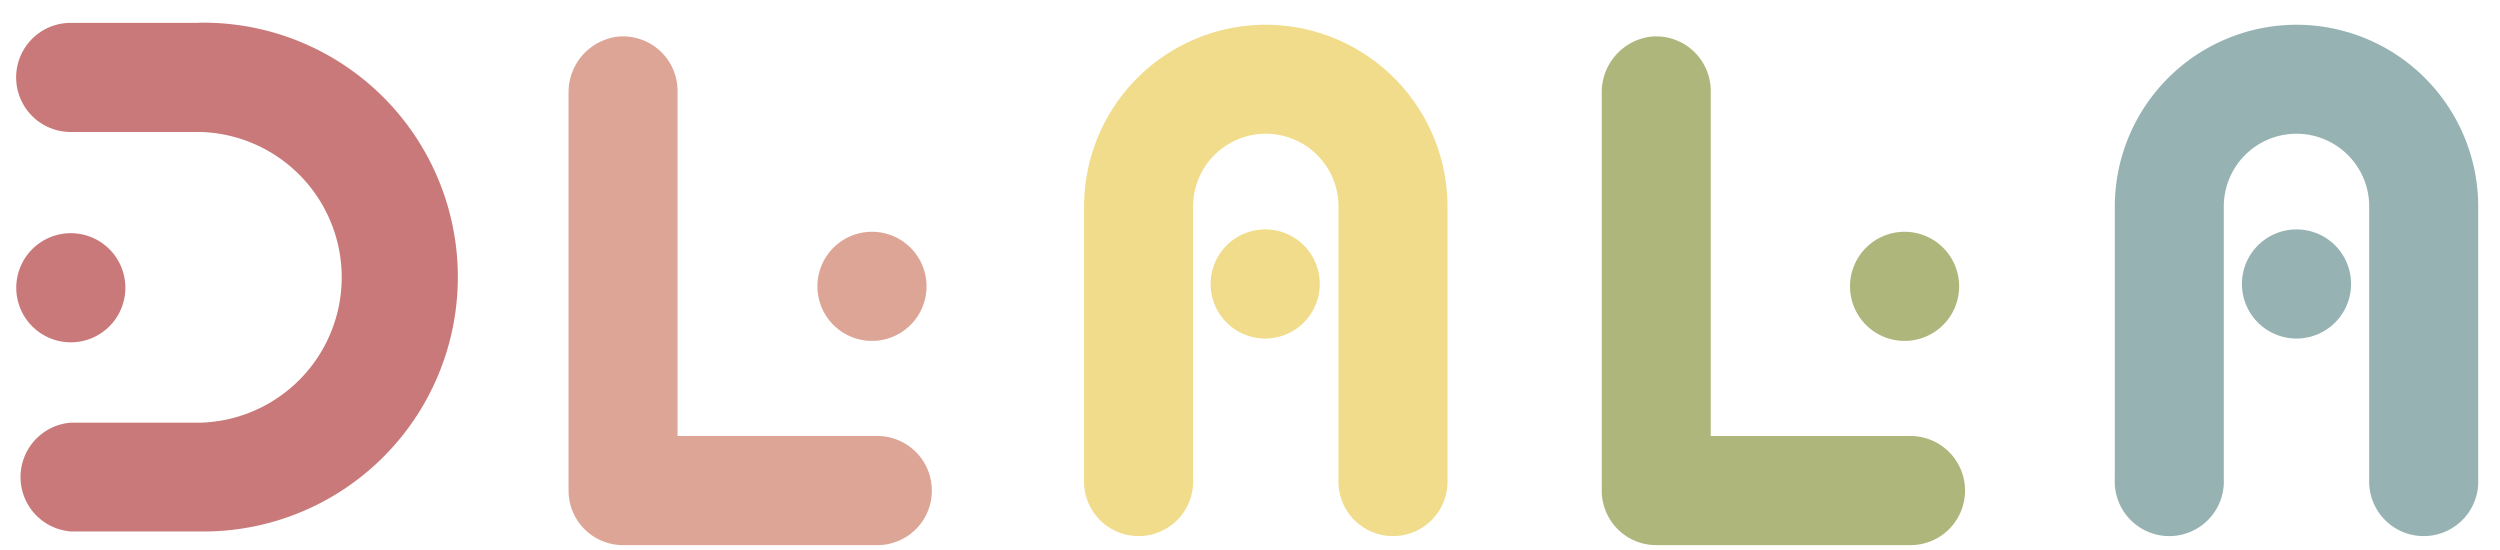 <svg id="圖層_1" data-name="圖層 1" xmlns="http://www.w3.org/2000/svg" viewBox="0 0 212.16 46.71"><defs><style>.cls-1{fill:#f0dc8a;}.cls-2{fill:#c97979;}.cls-3{fill:#dca595;}.cls-4{fill:#aeb67b;}.cls-5{fill:#96b2b2;}</style></defs><title>SVG 複本</title><path class="cls-1" d="M107.41,2.1A15.43,15.43,0,0,0,92,17.52V40.65a4.63,4.63,0,1,0,9.25,0V17.52a6.17,6.17,0,0,1,12.34,0V40.65a4.63,4.63,0,1,0,9.25,0V17.52A15.44,15.44,0,0,0,107.41,2.1Z"/><path class="cls-1" d="M107.41,19.47A4.63,4.63,0,1,0,112,24.09,4.62,4.62,0,0,0,107.41,19.47Z"/><path class="cls-2" d="M16.84,1.94H6a4.63,4.63,0,0,0,0,9.26h10.8l.21,0a12.34,12.34,0,0,1,0,24.67H6A4.63,4.63,0,0,0,6,45.1h10.8a21.59,21.59,0,1,0,0-43.17Z"/><path class="cls-2" d="M6,29.05a4.63,4.63,0,1,0-4.62-4.63A4.63,4.63,0,0,0,6,29.05Z"/><path class="cls-3" d="M74.45,37a4.63,4.63,0,0,1,4.63,4.63h0a4.62,4.62,0,0,1-4.62,4.63H52.87a4.62,4.62,0,0,1-4.62-4.63V7.91a4.75,4.75,0,0,1,4.17-4.8,4.63,4.63,0,0,1,5.08,4.6V37H69.83v0Z"/><path class="cls-3" d="M74,28.93a4.63,4.63,0,1,0-4.63-4.63A4.63,4.63,0,0,0,74,28.93Z"/><path class="cls-4" d="M162.13,37a4.63,4.63,0,0,1,4.63,4.63h0a4.62,4.62,0,0,1-4.62,4.63H140.55a4.62,4.62,0,0,1-4.62-4.63V7.91a4.75,4.75,0,0,1,4.17-4.8,4.63,4.63,0,0,1,5.08,4.6V37h12.33v0Z"/><path class="cls-4" d="M161.63,28.93A4.63,4.63,0,1,0,157,24.3,4.63,4.63,0,0,0,161.63,28.93Z"/><path class="cls-5" d="M194.89,2.1a15.44,15.44,0,0,0-15.42,15.42V40.65a4.63,4.63,0,1,0,9.25,0V17.52a6.17,6.17,0,0,1,12.34,0V40.65a4.63,4.63,0,1,0,9.25,0V17.52A15.43,15.43,0,0,0,194.89,2.1Z"/><path class="cls-5" d="M194.89,19.47a4.63,4.63,0,1,0,4.63,4.62A4.62,4.62,0,0,0,194.89,19.47Z"/></svg>